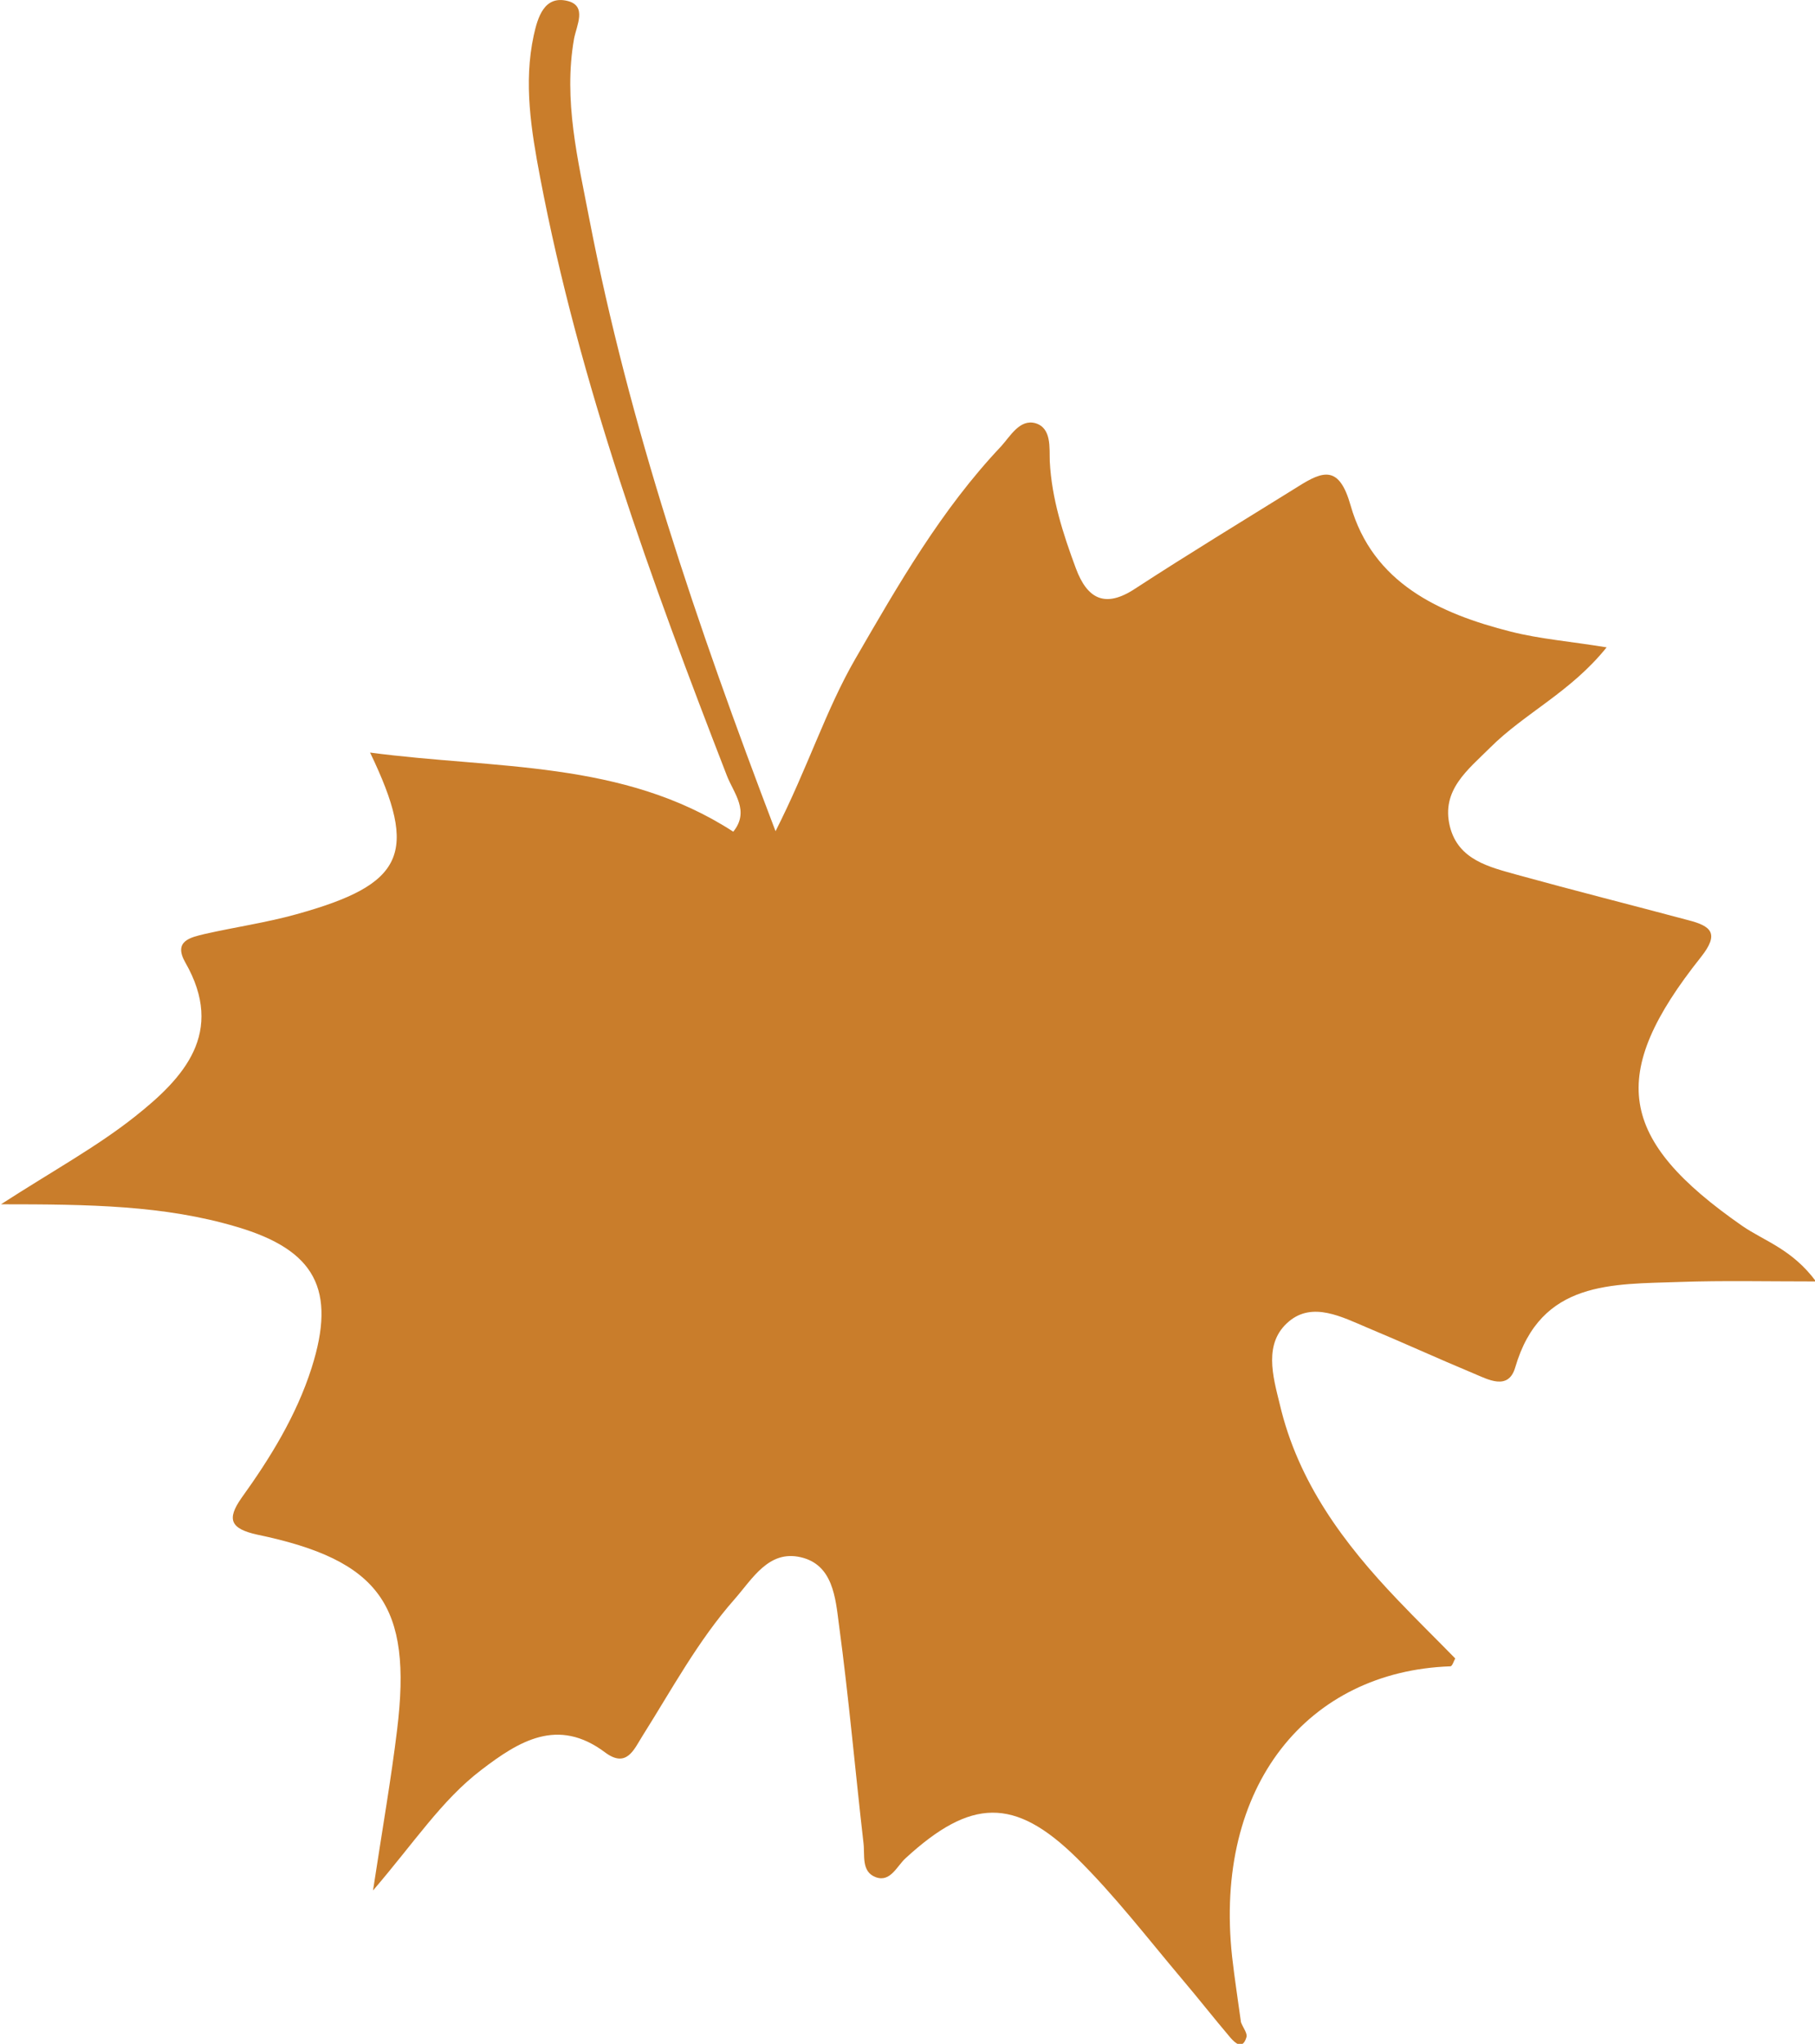 <?xml version="1.0" encoding="UTF-8"?> <!-- Generator: Adobe Illustrator 26.5.0, SVG Export Plug-In . SVG Version: 6.00 Build 0) --> <svg xmlns="http://www.w3.org/2000/svg" xmlns:xlink="http://www.w3.org/1999/xlink" id="Layer_1" x="0px" y="0px" viewBox="0 0 369.3 415.8" style="enable-background:new 0 0 369.3 415.8;" xml:space="preserve"> <style type="text/css"> .st0{fill:#C97D2B;} </style> <path id="lapa_2" class="st0" d="M354.5,249.4c-25.3-17.6-27.5-30.7-8.4-54.7c3.8-4.8,2.1-6.3-2.6-7.5c-11.6-3.1-23.1-6-34.7-9.2 c-5.7-1.6-12.1-3-13.8-9.9c-1.8-7.4,3.7-11.5,8.2-16c7-7,16.4-11.3,23.7-20.4c-7.3-1.2-13.6-1.7-19.5-3.2 c-14.6-3.7-28.1-9.9-32.6-25.7c-2.3-8.1-5.5-7.1-10.7-3.8c-11.1,6.9-22.3,13.7-33.2,20.8c-6.1,4-9.7,2-12-4.2 c-2.6-7-4.9-14.1-5.3-21.7c-0.1-2.8,0.4-6.8-2.9-7.8c-3.2-0.9-5.1,2.6-7,4.7c-12.2,12.9-20.9,28.1-29.7,43.3c-6,10.4-9.6,22-16.2,35 c-16.2-42.5-29.8-82.7-37.9-124.6c-2.3-12-5.3-24.1-3.1-36.6c0.5-2.7,2.7-6.7-1.3-7.7c-4.8-1.2-6.1,3.4-6.9,7 c-2.1,9.7-0.5,19.4,1.3,28.9c8,42,22.6,82,38,121.7c1.4,3.6,4.7,7.2,1.3,11.4c-22.5-14.6-48.4-12.7-73.9-16.1 c9.9,20.6,7,26.8-15,32.9c-6.1,1.7-12.4,2.6-18.6,4c-2.9,0.7-6.5,1.4-4,5.8c8.2,14.3-0.3,23.5-10.3,31.4 c-7.7,6.1-16.5,10.9-27.2,17.8c18,0,33.2,0.2,48,4.6c15.9,4.7,20.3,12.7,15.2,28.7c-3.1,9.7-8.4,18.3-14.3,26.5 c-3,4.3-2.2,6.2,3.2,7.4c25,5.2,31.6,14.4,28.5,39.7c-1.2,9.9-2.9,19.6-4.9,32.7c8.5-9.9,14-18.4,22-24.5 c7.7-5.9,15.6-10.8,25.2-3.6c4.4,3.3,5.9-0.6,7.6-3.3c6-9.5,11.3-19.4,18.8-27.9c3.6-4.1,6.9-10,13.4-8.5c6.6,1.5,7.1,8.3,7.8,13.7 c2,14.8,3.3,29.7,5,44.5c0.3,2.4-0.5,5.8,2.5,6.9c3,1.1,4.3-2.3,6.1-3.9c13.2-12.1,22.1-12.5,34.8,0c7.7,7.6,14.3,16.2,21.3,24.5 c3.4,4,6.6,8.1,10,12.1c0.9,1,2.4,2.5,3.2-0.1c0.3-0.8-0.7-2-1.1-3.1l0,0c-0.6-4.4-1.3-8.9-1.8-13.3c-3.8-34.9,15.5-58.1,44.4-59.1 c0.4,0,0.7-1.1,1-1.6c-3.9-4-7.9-7.9-11.7-11.9c-11-11.5-20.3-24-24-39.8c-1.4-5.7-3.4-12.5,1.9-16.9c4.8-4,10.7-0.9,15.9,1.3 c7.2,3,14.4,6.3,21.6,9.3c2.9,1.2,7.1,3.6,8.5-1.2c5.2-17.8,19.8-16.9,33.6-17.4c8.7-0.3,17.4-0.1,27.6-0.1 C364.6,254.1,359,252.5,354.5,249.4z"></path> </svg> 